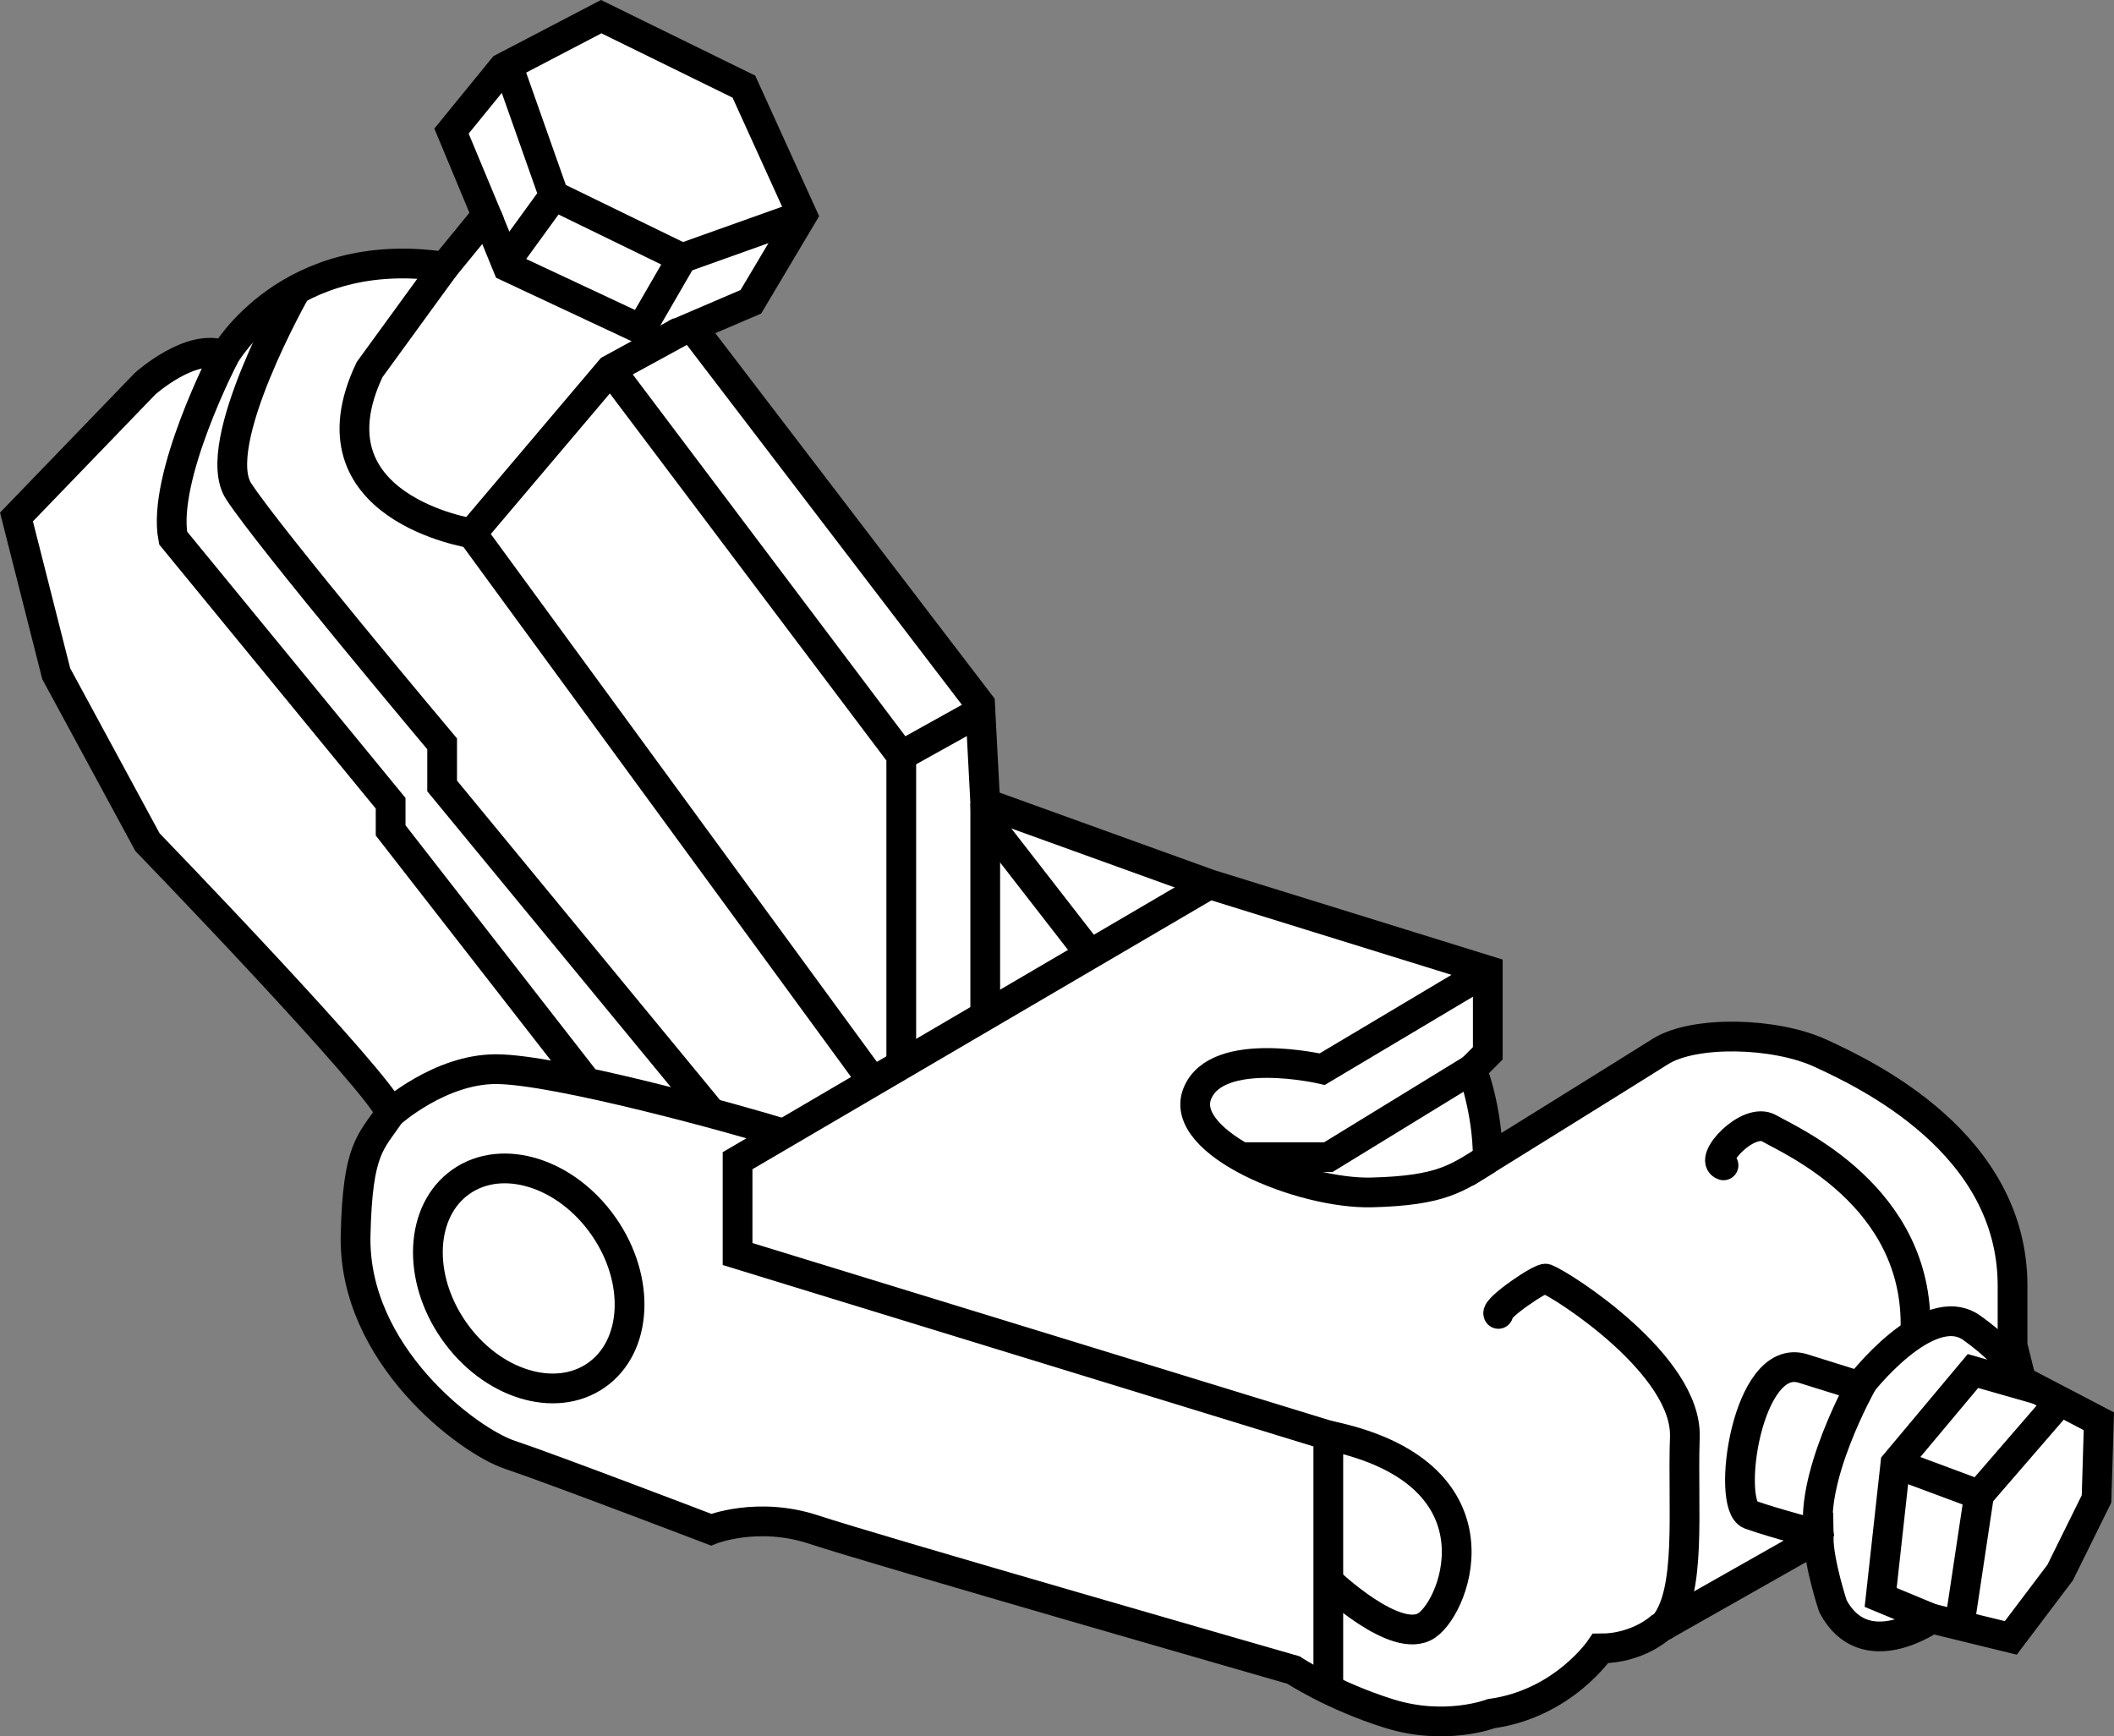 <?xml version="1.0" encoding="iso-8859-1"?>
<!-- Generator: Adobe Illustrator 28.1.0, SVG Export Plug-In . SVG Version: 6.00 Build 0)  -->
<svg version="1.1" id="image" xmlns="http://www.w3.org/2000/svg" xmlns:xlink="http://www.w3.org/1999/xlink" x="0px" y="0px"
	 width="56.85px" height="46.695px" viewBox="0 0 56.85 46.695" enable-background="new 0 0 56.85 46.695"
	 xml:space="preserve">
<rect x="0" y="0" width="56.85" height="46.695" fill="#808080" stroke="none"/>
<path fill="#FFFFFF" stroke="#000000" stroke-width="0.8" stroke-miterlimit="10" d="M34.784,44.911
	c0,0-11.384-3.271-12.894-3.774c-1.51-0.503-2.767,0-2.767,0s-4.277-1.635-5.409-2.013
	c-1.132-0.377-4.226-2.705-4.151-5.912c0.054-2.332,0.402-2.485,0.943-3.276c-0.282-0.813-6.541-7.29-6.541-7.29
	l-2.453-4.529l-1.069-4.214l3.459-3.585c0,0,1.258-1.132,2.139-0.755c0,0,1.698-3.019,5.912-2.39l1.132-1.384
	l-0.943-2.264l1.384-1.698l2.642-1.379l3.837,1.882l1.572,3.459L20.192,8.116l-1.585,0.679l7.749,10.139l0.14,2.667
	l6.032,2.178l7.482,2.321v2.226l-0.426,0.426c0,0,0.426,1.089,0.426,2.415c0,0,3.741-2.321,4.641-2.889
	c0.9-0.568,3.078-0.521,4.309,0.047s5.162,2.415,5.162,6.251v1.61l0.237,0.947l2.084,1.089l-0.063,2.088
	l-0.978,1.98l-1.327,1.757l-2.131-0.521c0,0-1.8,1.279-2.652-0.332c0,0-0.379-1.137-0.386-1.836l-4.262,2.415
	c0,0-0.608,0.558-1.603,0.558c0,0-0.995,1.484-2.936,1.752c0,0-1.231,0.474-2.747,0
	C35.842,45.611,34.784,44.911,34.784,44.911z"/>
<polyline fill="none" stroke="#000000" stroke-width="0.8" stroke-miterlimit="10" points="35.721,45.428 35.721,38.602 
	19.835,33.724 19.835,31.214 32.527,23.779 "/>
<line fill="none" stroke="#000000" stroke-width="0.8" stroke-miterlimit="10" x1="26.495" y1="21.602" x2="26.495" y2="27.141"/>
<line fill="none" stroke="#000000" stroke-width="0.8" stroke-miterlimit="10" x1="29.316" y1="25.66" x2="26.495" y2="22.027"/>
<polyline fill="none" stroke="#000000" stroke-width="0.8" stroke-miterlimit="10" points="39.583,28.752 35.721,31.119 
	33.343,31.119 "/>
<path fill="none" stroke="#000000" stroke-width="0.8" stroke-miterlimit="10" d="M40.01,26.1l-4.452,2.652
	c0,0-2.841-0.663-3.362,0.663c-0.521,1.326,2.794,2.699,4.688,2.652s2.303-0.389,3.126-0.9"/>
<path fill="none" stroke="#000000" stroke-width="0.8" stroke-linecap="round" stroke-miterlimit="10" d="M40.294,35.334
	c-0.095-0.142,1.158-0.995,1.279-0.947c0.489,0.194,3.803,2.33,3.736,4.261c-0.067,1.941,0.195,4.168-0.563,5.068"/>
<path fill="none" stroke="#000000" stroke-width="0.8" stroke-miterlimit="10" d="M49.007,41.301c0,0-1.279-0.332-1.942-0.568
	s-0.095-4.404,1.421-3.931c1.515,0.474,1.515,0.474,1.515,0.474s1.847-2.415,3.031-1.563s1.326,1.421,1.326,1.421"
	/>
<polyline fill="none" stroke="#000000" stroke-width="0.8" stroke-miterlimit="10" points="51.944,43.527 50.575,42.959 
	50.972,39.36 53.057,36.87 54.812,37.371 "/>
<polyline fill="none" stroke="#000000" stroke-width="0.8" stroke-miterlimit="10" points="50.972,39.36 53.222,40.198 
	55.401,37.679 "/>
<line fill="none" stroke="#000000" stroke-width="0.8" stroke-miterlimit="10" x1="53.222" y1="40.198" x2="52.694" y2="43.71"/>
<path fill="none" stroke="#000000" stroke-width="0.8" stroke-miterlimit="10" d="M50.095,37.16c0,0-1.514,2.673-1.159,4.236"
	/>
<path fill="none" stroke="#000000" stroke-width="0.8" stroke-linecap="round" stroke-miterlimit="10" d="M46.349,31.339
	c-0.426-0.142,0.663-1.326,1.231-0.995c0.568,0.332,4.025,1.814,3.931,5.406"/>
<path fill="none" stroke="#000000" stroke-width="0.8" stroke-miterlimit="10" d="M35.721,42.521c0,0,1.83,1.75,2.648,1.19
	s2.126-4.121-2.648-5.109"/>
<path fill="none" stroke="#000000" stroke-width="0.8" stroke-miterlimit="10" d="M10.506,29.936c0,0,1.321-1.184,2.83-1.184
	c1.607,0,6.479,1.342,7.736,1.738"/>
<path fill="none" stroke="#000000" stroke-width="0.8" stroke-miterlimit="10" d="M6.04,9.563c0,0-1.698,3.271-1.384,4.906
	l5.849,7.133v0.729l5.283,6.787"/>
<path fill="none" stroke="#000000" stroke-width="0.8" stroke-miterlimit="10" d="M7.961,7.799c0,0-2.361,4.154-1.543,5.412
	s5.472,6.793,5.472,6.793v1.132l7.246,8.8"/>
<polyline fill="none" stroke="#000000" stroke-width="0.8" stroke-miterlimit="10" points="18.303,8.911 16.418,9.94 
	12.69,14.343 23.472,29.084 "/>
<polyline fill="none" stroke="#000000" stroke-width="0.8" stroke-miterlimit="10" points="24.237,28.636 24.237,20.318 
	16.418,9.94 "/>
<line fill="none" stroke="#000000" stroke-width="0.8" stroke-miterlimit="10" x1="24.237" y1="20.318" x2="26.366" y2="19.134"/>
<path fill="none" stroke="#000000" stroke-width="0.8" stroke-miterlimit="10" d="M12.69,14.343c0,0-4.512-0.692-2.751-4.403
	l2.013-2.767"/>
<polyline fill="none" stroke="#000000" stroke-width="0.8" stroke-miterlimit="10" points="13.657,1.758 14.894,5.262 
	18.344,6.942 21.576,5.789 "/>
<polyline fill="none" stroke="#000000" stroke-width="0.8" stroke-miterlimit="10" points="18.344,6.942 17.238,8.853 
	13.651,7.173 13.085,5.789 "/>
<line fill="none" stroke="#000000" stroke-width="0.8" stroke-miterlimit="10" x1="14.894" y1="5.262" x2="13.505" y2="7.173"/>
<ellipse transform="matrix(0.82 -0.573 0.573 0.82 -17.128 14.321)" fill="none" stroke="#000000" stroke-width="0.8" stroke-miterlimit="10" cx="14.2" cy="34.385" rx="2.453" ry="3.174"/>
</svg>
